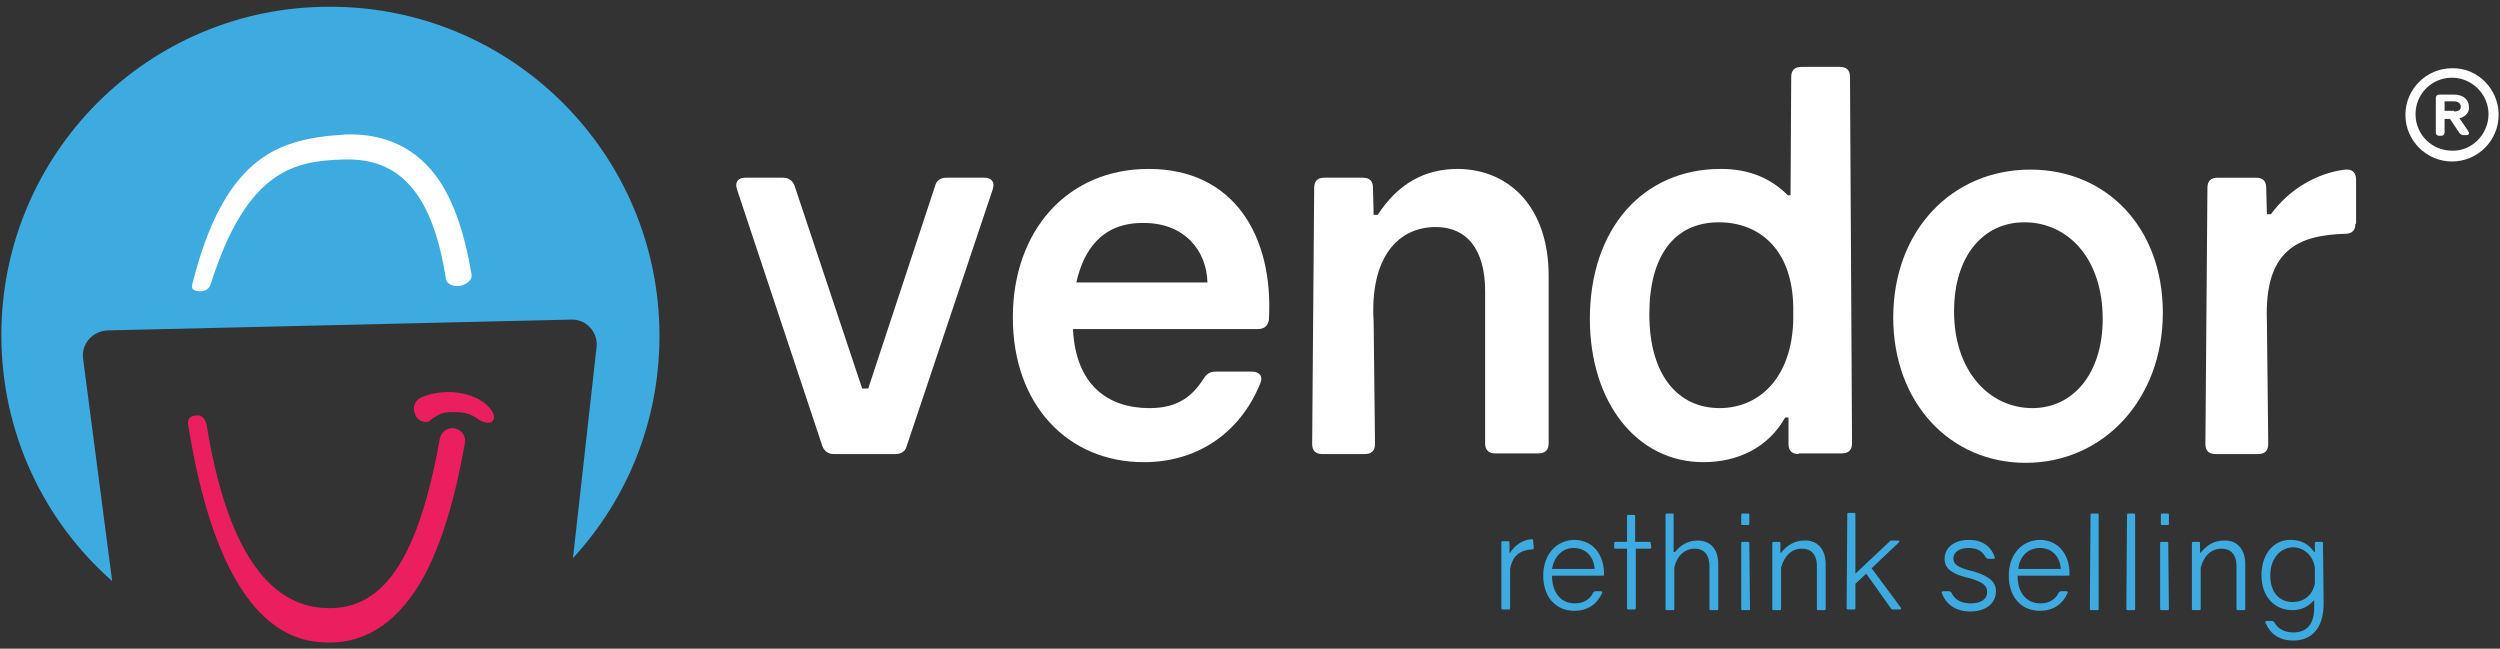 <?xml version="1.0" encoding="utf-8"?>
<!-- Generator: Adobe Illustrator 24.0.0, SVG Export Plug-In . SVG Version: 6.00 Build 0)  -->
<svg version="1.1" id="Layer_1" xmlns="http://www.w3.org/2000/svg" xmlns:xlink="http://www.w3.org/1999/xlink" x="0px" y="0px"
	 viewBox="0 0 370 96" style="enable-background:new 0 0 370 96;" xml:space="preserve">
<rect x="0" y="0" width="370" height="96" fill="#333333" stroke="none"/>
<style type="text/css">
	.st0{fill:#FFFFFF;}
	.st1{fill:#3DABE0;}
	.st2{fill:#EB1E5F;}
	.st3{fill:#FFF;}
</style>
<g>
	<g>
		<path class="st3" d="M369.8,17c0,3.8-3.1,6.9-6.9,6.9S356,20.8,356,17s3.1-6.9,6.9-6.9C366.7,10,369.8,13.2,369.8,17z M368.3,16.9
			c0-3-2.5-5.4-5.4-5.4c-3,0-5.4,2.4-5.4,5.4s2.4,5.4,5.4,5.4C365.8,22.4,368.3,19.9,368.3,16.9z M364,17.5l1.3,1.9
			c0.2,0.4,0.1,0.6-0.3,0.6h-0.4c-0.2,0-0.4-0.1-0.6-0.3l-1.4-2.1h-0.8v2c0,0.3-0.2,0.5-0.5,0.5H361c-0.3,0-0.5-0.2-0.5-0.5v-5.1
			c0-0.3,0.2-0.5,0.5-0.5h2.2c1.4,0,2.2,0.8,2.2,1.8C365.5,16.6,364.9,17.3,364,17.5z M363.2,16.5c0.6,0,1-0.2,1-0.7
			c0-0.5-0.4-0.8-1-0.8h-1.4v1.4h1.4V16.5z"/>
	</g>
	<path class="st1" d="M12.3,53.1c-0.3-2.2,1.4-4.1,3.6-4.2l68.6-1.6c2.2-0.1,4,1.8,3.8,4l-3.5,31.3c8-8.7,12.8-20.2,12.8-32.9
		C97.6,22.8,75.8,1,48.9,1C22,0.9,0.2,22.7,0.2,49.6c0,14.5,6.3,27.5,16.4,36.4L12.3,53.1z"/>
	<path class="st2" d="M46.2,94.9c-6.9-1.1-14.5-8.3-18.3-31.7c-0.2-1,0-1.6,1-1.7c1-0.2,1.5,0.5,1.7,1.5c3.8,23.4,12.3,27,18.1,27
		c8,0.1,13.2-7.2,16.4-25.1c0.2-1,1.2-1.7,2.2-1.5s1.7,1.1,1.5,2.2c-1.5,8.5-3.5,14.9-6,19.6c-3.6,6.6-8.4,10-14.3,9.9
		C47.7,95.1,46.9,95,46.2,94.9"/>
	<path class="st2" d="M62.7,62.4c-0.6-0.1-1.1-0.5-1.3-1.2c-0.4-0.9,0-2,1-2.4c0.9-0.4,2.8-1,5.3-0.7c2,0.3,3.6,1,4.6,2.1
		c0.6,0.6,1.2,1.6,0.5,2.2c-0.3,0.3-1.3,0.2-2.1-0.4c-1.1-0.8-2-1-3.5-1c-1.7-0.1-2.4,0.4-3.4,1.1C63.5,62.5,63,62.5,62.7,62.4"/>
	<path class="st0" d="M48.7,20.1c-7.9,0.9-15.6,3.6-20.2,21.8c-0.2,0.7-0.1,1.1,0.9,1.2c1,0.1,1.6-0.4,1.8-1.1
		C36.6,25,43.7,23.8,51,23.6c8.1-0.2,13,4.9,15,17.7c0.1,0.7,1.1,1.2,2.1,1s1.8-0.9,1.7-1.6c-1-6.1-2.6-10.7-4.8-14
		c-3.2-4.7-7.9-7-13.9-6.8C50.3,20,49.6,20,48.7,20.1"/>
	<path class="st3" d="M134.2,66c-0.2,0.8-0.8,1.2-1.7,1.2h-9.1c-0.8,0-1.4-0.4-1.7-1.2l-12.6-37.9c-0.4-1.1,0.1-1.8,1.2-1.8h5.6
		c0.8,0,1.4,0.4,1.7,1.2l10,30h0.9l9.9-30c0.2-0.8,0.8-1.2,1.7-1.2h5.6c1.1,0,1.6,0.7,1.2,1.8L134.2,66z"/>
	<path class="st3" d="M187.8,47.3c-0.1,0.9-0.7,1.4-1.6,1.4h-27.4c0.4,8.3,5.2,11.7,11.3,11.7c3.6,0,6-1.2,8-4.3
		c0.5-0.8,1-1.1,1.8-1.1h5.4c1.1,0,1.7,0.7,1.2,1.8c-3.1,7.5-9.5,11.6-17.2,11.6c-11.3,0-19.4-8.5-19.4-21.4S158,25,170,25
		C182.6,25,188.5,34.9,187.8,47.3 M159.3,41.8h19.4c-0.1-4.6-3.3-8.8-9.4-8.8C162.9,32.9,160.3,37.3,159.3,41.8"/>
	<path class="st3" d="M229.2,40.8v24.8c0,1-0.5,1.5-1.5,1.5h-6.4c-1,0-1.5-0.5-1.5-1.5V43.1c0-6.3-2.8-9.5-7.3-9.5
		c-5.6,0-9.8,4.5-9.2,14.1l0.2,18c0,1-0.5,1.5-1.5,1.5h-6.3c-1,0-1.5-0.5-1.5-1.5l0.3-37.9c0-1,0.5-1.5,1.5-1.5h5.7
		c1,0,1.5,0.5,1.5,1.5l0.1,4h0.6c3-4.6,6.9-6.8,11.9-6.8C223.6,25.1,229.2,30.9,229.2,40.8"/>
	<path class="st3" d="M266.2,67.2c-1,0-1.5-0.5-1.5-1.5v-3.9h-0.5c-2.6,4.6-7.2,6.6-12.1,6.6c-9.9,0-16.8-8.9-16.8-21.2
		c0-13.3,7.8-22.2,19.4-22.2c4.2,0,7.4,1.4,9.9,3.9h0.4l0.1-17.5c0-1,0.5-1.5,1.5-1.5h5.7c1,0,1.5,0.5,1.5,1.5l0.3,54.2
		c0,1-0.5,1.5-1.5,1.5h-6.4V67.2z M265.4,46.3c0.2-9.2-4.9-13.4-11-13.4c-6.7,0-10.3,5.1-10.3,13.6c0,9.1,4.3,13.9,10.4,13.9
		C260.7,60.4,265.6,55.4,265.4,46.3"/>
	<path class="st3" d="M320.1,46.3c0,12.8-8.8,22.2-20.3,22.2c-11.2,0-19.6-8.9-19.6-21.5c0-12.9,8.7-21.9,20.3-21.9
		C311.7,25.1,320.1,33.6,320.1,46.3 M289.2,46.1c0,8.8,5.2,14.3,11.6,14.3c6,0,10.4-5.1,10.4-13.2c0-8.9-5.1-14.3-11.6-14.3
		C293.5,32.9,289.2,37.9,289.2,46.1"/>
	<path class="st3" d="M348.6,33.1c0,1-0.5,1.5-1.5,1.5c-7,0.2-12,2.4-11.6,12.9l0.2,18.2c0,1-0.5,1.5-1.5,1.5h-6.3
		c-1,0-1.5-0.5-1.5-1.5l0.3-37.9c0-1,0.5-1.5,1.5-1.5h5.7c1,0,1.5,0.5,1.5,1.5l0.1,3.9h0.6c2.7-3.7,6.8-6.1,11-6.6
		c1.1-0.1,1.6,0.5,1.6,1.5v6.5H348.6z"/>
	<path class="st1" d="M227,81.1c0,0.2-0.1,0.2-0.2,0.2c-1.6,0.1-2.9,0.7-3.3,2.9V90c0,0.2-0.1,0.2-0.2,0.2h-0.9
		c-0.2,0-0.2-0.1-0.2-0.2v-9.7c0-0.2,0.1-0.2,0.2-0.2h0.8c0.2,0,0.2,0.1,0.2,0.2v1.5h0.1c0.7-1.1,1.8-1.9,3.2-2
		c0.2,0,0.2,0.1,0.2,0.2L227,81.1L227,81.1z"/>
	<path class="st1" d="M237.4,85c0,0.2-0.1,0.2-0.2,0.2h-7.5c0,2.4,1.2,4.1,3.4,4.1c1.3,0,2.2-0.6,2.7-1.6c0.1-0.1,0.2-0.2,0.3-0.2
		h0.8c0.2,0,0.3,0.1,0.2,0.3c-0.8,1.7-2.2,2.6-4.1,2.6c-2.8,0-4.6-2.1-4.6-5.2c0-3.2,2-5.3,4.7-5.3C235.9,80,237.4,82.2,237.4,85
		 M229.7,84.2h6.3c-0.1-1.7-1.2-3.1-3.1-3.1C231.2,81.1,230,82.4,229.7,84.2"/>
	<path class="st1" d="M244.4,81c0,0.2-0.1,0.2-0.2,0.2h-2.1V90c0,0.2-0.1,0.2-0.2,0.2H241c-0.2,0-0.2-0.1-0.2-0.2v-8.8h-1.7
		c-0.2,0-0.2-0.1-0.2-0.2v-0.6c0-0.2,0.1-0.2,0.2-0.2h1.7v-3.8c0-0.2,0.1-0.2,0.2-0.2h0.8c0.2,0,0.2,0.1,0.2,0.2v3.8h2.1
		c0.2,0,0.2,0.1,0.2,0.2L244.4,81L244.4,81z"/>
	<path class="st1" d="M247.9,81.7c0.8-1,1.9-1.7,3.3-1.7c1.9,0,3.1,1.2,3.1,3.5v6.6c0,0.2-0.1,0.2-0.2,0.2h-0.9
		c-0.2,0-0.2-0.1-0.2-0.2v-6.3c0-1.7-0.8-2.6-2.2-2.6s-2.6,1-3,2.8v6.1c0,0.2-0.1,0.2-0.2,0.2h-0.9c-0.2,0-0.2-0.1-0.2-0.2V76.2
		c0-0.2,0.1-0.2,0.2-0.2h0.8c0.2,0,0.2,0.1,0.2,0.2v5.5H247.9z"/>
	<path class="st1" d="M259,90.1c0,0.2-0.1,0.2-0.2,0.2h-0.9c-0.2,0-0.2-0.1-0.2-0.2v-9.7c0-0.2,0.1-0.2,0.2-0.2h0.8
		c0.2,0,0.2,0.1,0.2,0.2L259,90.1z M258.9,77.5c0,0.2-0.1,0.2-0.2,0.2h-0.8c-0.2,0-0.2-0.1-0.2-0.2v-1.3c0-0.2,0.1-0.2,0.2-0.2h0.8
		c0.2,0,0.2,0.1,0.2,0.2V77.5z"/>
	<path class="st1" d="M270.2,83.5v6.6c0,0.2-0.1,0.2-0.2,0.2h-0.9c-0.2,0-0.2-0.1-0.2-0.2v-6.3c0-1.8-0.9-2.6-2.2-2.6
		c-1.5,0-2.6,1-3.1,2.8v6.1c0,0.2-0.1,0.2-0.2,0.2h-0.9c-0.2,0-0.2-0.1-0.2-0.2v-9.7c0-0.2,0.1-0.2,0.2-0.2h0.8
		c0.2,0,0.2,0.1,0.2,0.2v1.4h0.1c0.8-1,1.9-1.8,3.4-1.8C268.9,79.9,270.2,81.2,270.2,83.5"/>
	<path class="st1" d="M274.6,86.4V90c0,0.2-0.1,0.2-0.2,0.2h-0.9c-0.2,0-0.2-0.1-0.2-0.2l0.1-13.9c0-0.2,0.1-0.2,0.2-0.2h0.8
		c0.2,0,0.2,0.1,0.2,0.2v8.8l5.1-4.8c0.1-0.1,0.2-0.1,0.3-0.1h0.9c0.2,0,0.3,0.1,0.1,0.3l-4,3.8l4.3,5.8c0.1,0.2,0.1,0.3-0.1,0.3h-1
		c-0.1,0-0.2,0-0.3-0.1l-3.7-5.2L274.6,86.4z"/>
	<path class="st1" d="M295.2,82.4c0.1,0.2,0,0.3-0.2,0.3h-0.8c-0.1,0-0.2-0.1-0.3-0.2c-0.5-0.9-1.2-1.4-2.6-1.4
		c-1.3,0-2.2,0.6-2.2,1.6c0,0.9,0.9,1.3,2.3,1.7l0.8,0.2c2.2,0.7,3.2,1.5,3.2,2.9c0,1.8-1.5,3-3.8,3c-2.2,0-3.6-1.1-4.2-2.7
		c-0.1-0.2,0-0.3,0.2-0.3h0.9c0.1,0,0.2,0.1,0.3,0.2c0.5,1.1,1.5,1.6,2.9,1.6c1.3,0,2.4-0.5,2.4-1.7c0-1-0.8-1.5-2.5-2l-0.8-0.2
		c-1.8-0.5-3-1.2-3-2.7c0-1.7,1.5-2.8,3.6-2.8C293.7,79.9,294.8,81.2,295.2,82.4"/>
	<path class="st1" d="M306.3,85c0,0.2-0.1,0.2-0.2,0.2h-7.5c0,2.4,1.2,4.1,3.4,4.1c1.3,0,2.2-0.6,2.7-1.6c0.1-0.1,0.2-0.2,0.3-0.2
		h0.8c0.2,0,0.3,0.1,0.2,0.3c-0.8,1.7-2.2,2.6-4.1,2.6c-2.8,0-4.6-2.1-4.6-5.2c0-3.2,2-5.3,4.7-5.3C304.8,80,306.3,82.2,306.3,85
		 M298.7,84.2h6.3c-0.1-1.7-1.2-3.1-3.1-3.1C300.1,81.1,298.9,82.4,298.7,84.2"/>
	<path class="st1" d="M310.6,90.1c0,0.2-0.1,0.2-0.2,0.2h-0.9c-0.2,0-0.2-0.1-0.2-0.2l0.1-13.9c0-0.2,0.1-0.2,0.2-0.2h0.8
		c0.2,0,0.2,0.1,0.2,0.2V90.1z"/>
	<path class="st1" d="M316,90.1c0,0.2-0.1,0.2-0.2,0.2h-0.9c-0.2,0-0.2-0.1-0.2-0.2l0.1-13.9c0-0.2,0.1-0.2,0.2-0.2h0.8
		c0.2,0,0.2,0.1,0.2,0.2V90.1z"/>
	<path class="st1" d="M321,90.1c0,0.2-0.1,0.2-0.2,0.2h-0.9c-0.2,0-0.2-0.1-0.2-0.2v-9.7c0-0.2,0.1-0.2,0.2-0.2h0.8
		c0.2,0,0.2,0.1,0.2,0.2L321,90.1z M321,77.5c0,0.2-0.1,0.2-0.2,0.2H320c-0.2,0-0.2-0.1-0.2-0.2v-1.3c0-0.2,0.1-0.2,0.2-0.2h0.8
		c0.2,0,0.2,0.1,0.2,0.2V77.5z"/>
	<path class="st1" d="M332.3,83.5v6.6c0,0.2-0.1,0.2-0.2,0.2h-0.9c-0.2,0-0.2-0.1-0.2-0.2v-6.3c0-1.8-0.9-2.6-2.2-2.6
		c-1.5,0-2.6,1-3.1,2.8v6.1c0,0.2-0.1,0.2-0.2,0.2h-0.9c-0.2,0-0.2-0.1-0.2-0.2v-9.7c0-0.2,0.1-0.2,0.2-0.2h0.8
		c0.2,0,0.2,0.1,0.2,0.2v1.4h0.1c0.8-1,1.9-1.8,3.4-1.8C331,79.9,332.3,81.2,332.3,83.5"/>
	<path class="st1" d="M342.5,81.7h0.1v-1.3c0-0.2,0.1-0.2,0.2-0.2h0.8c0.2,0,0.2,0.1,0.2,0.2l0.1,8.9c0,3.6-1.7,5.5-4.5,5.5
		c-2.1,0-3.4-1-4.1-2.6c-0.1-0.2,0-0.3,0.2-0.3h0.8c0.1,0,0.2,0.1,0.3,0.2c0.5,0.9,1.4,1.5,2.8,1.5c2,0,3.2-1.2,3.1-4v-0.7h-0.1
		c-0.8,0.9-1.8,1.4-3.1,1.4c-2.7,0-4.6-2-4.6-5.2c0-3,1.7-5.2,4.3-5.2C340.5,79.9,341.7,80.5,342.5,81.7 M336,85.2
		c0,2.4,1.3,3.9,3.3,3.9c1.6,0,2.9-0.9,3.3-2.7V84c-0.3-1.9-1.7-3-3.3-3C337.4,81.1,336,82.7,336,85.2"/>
</g>
</svg>
